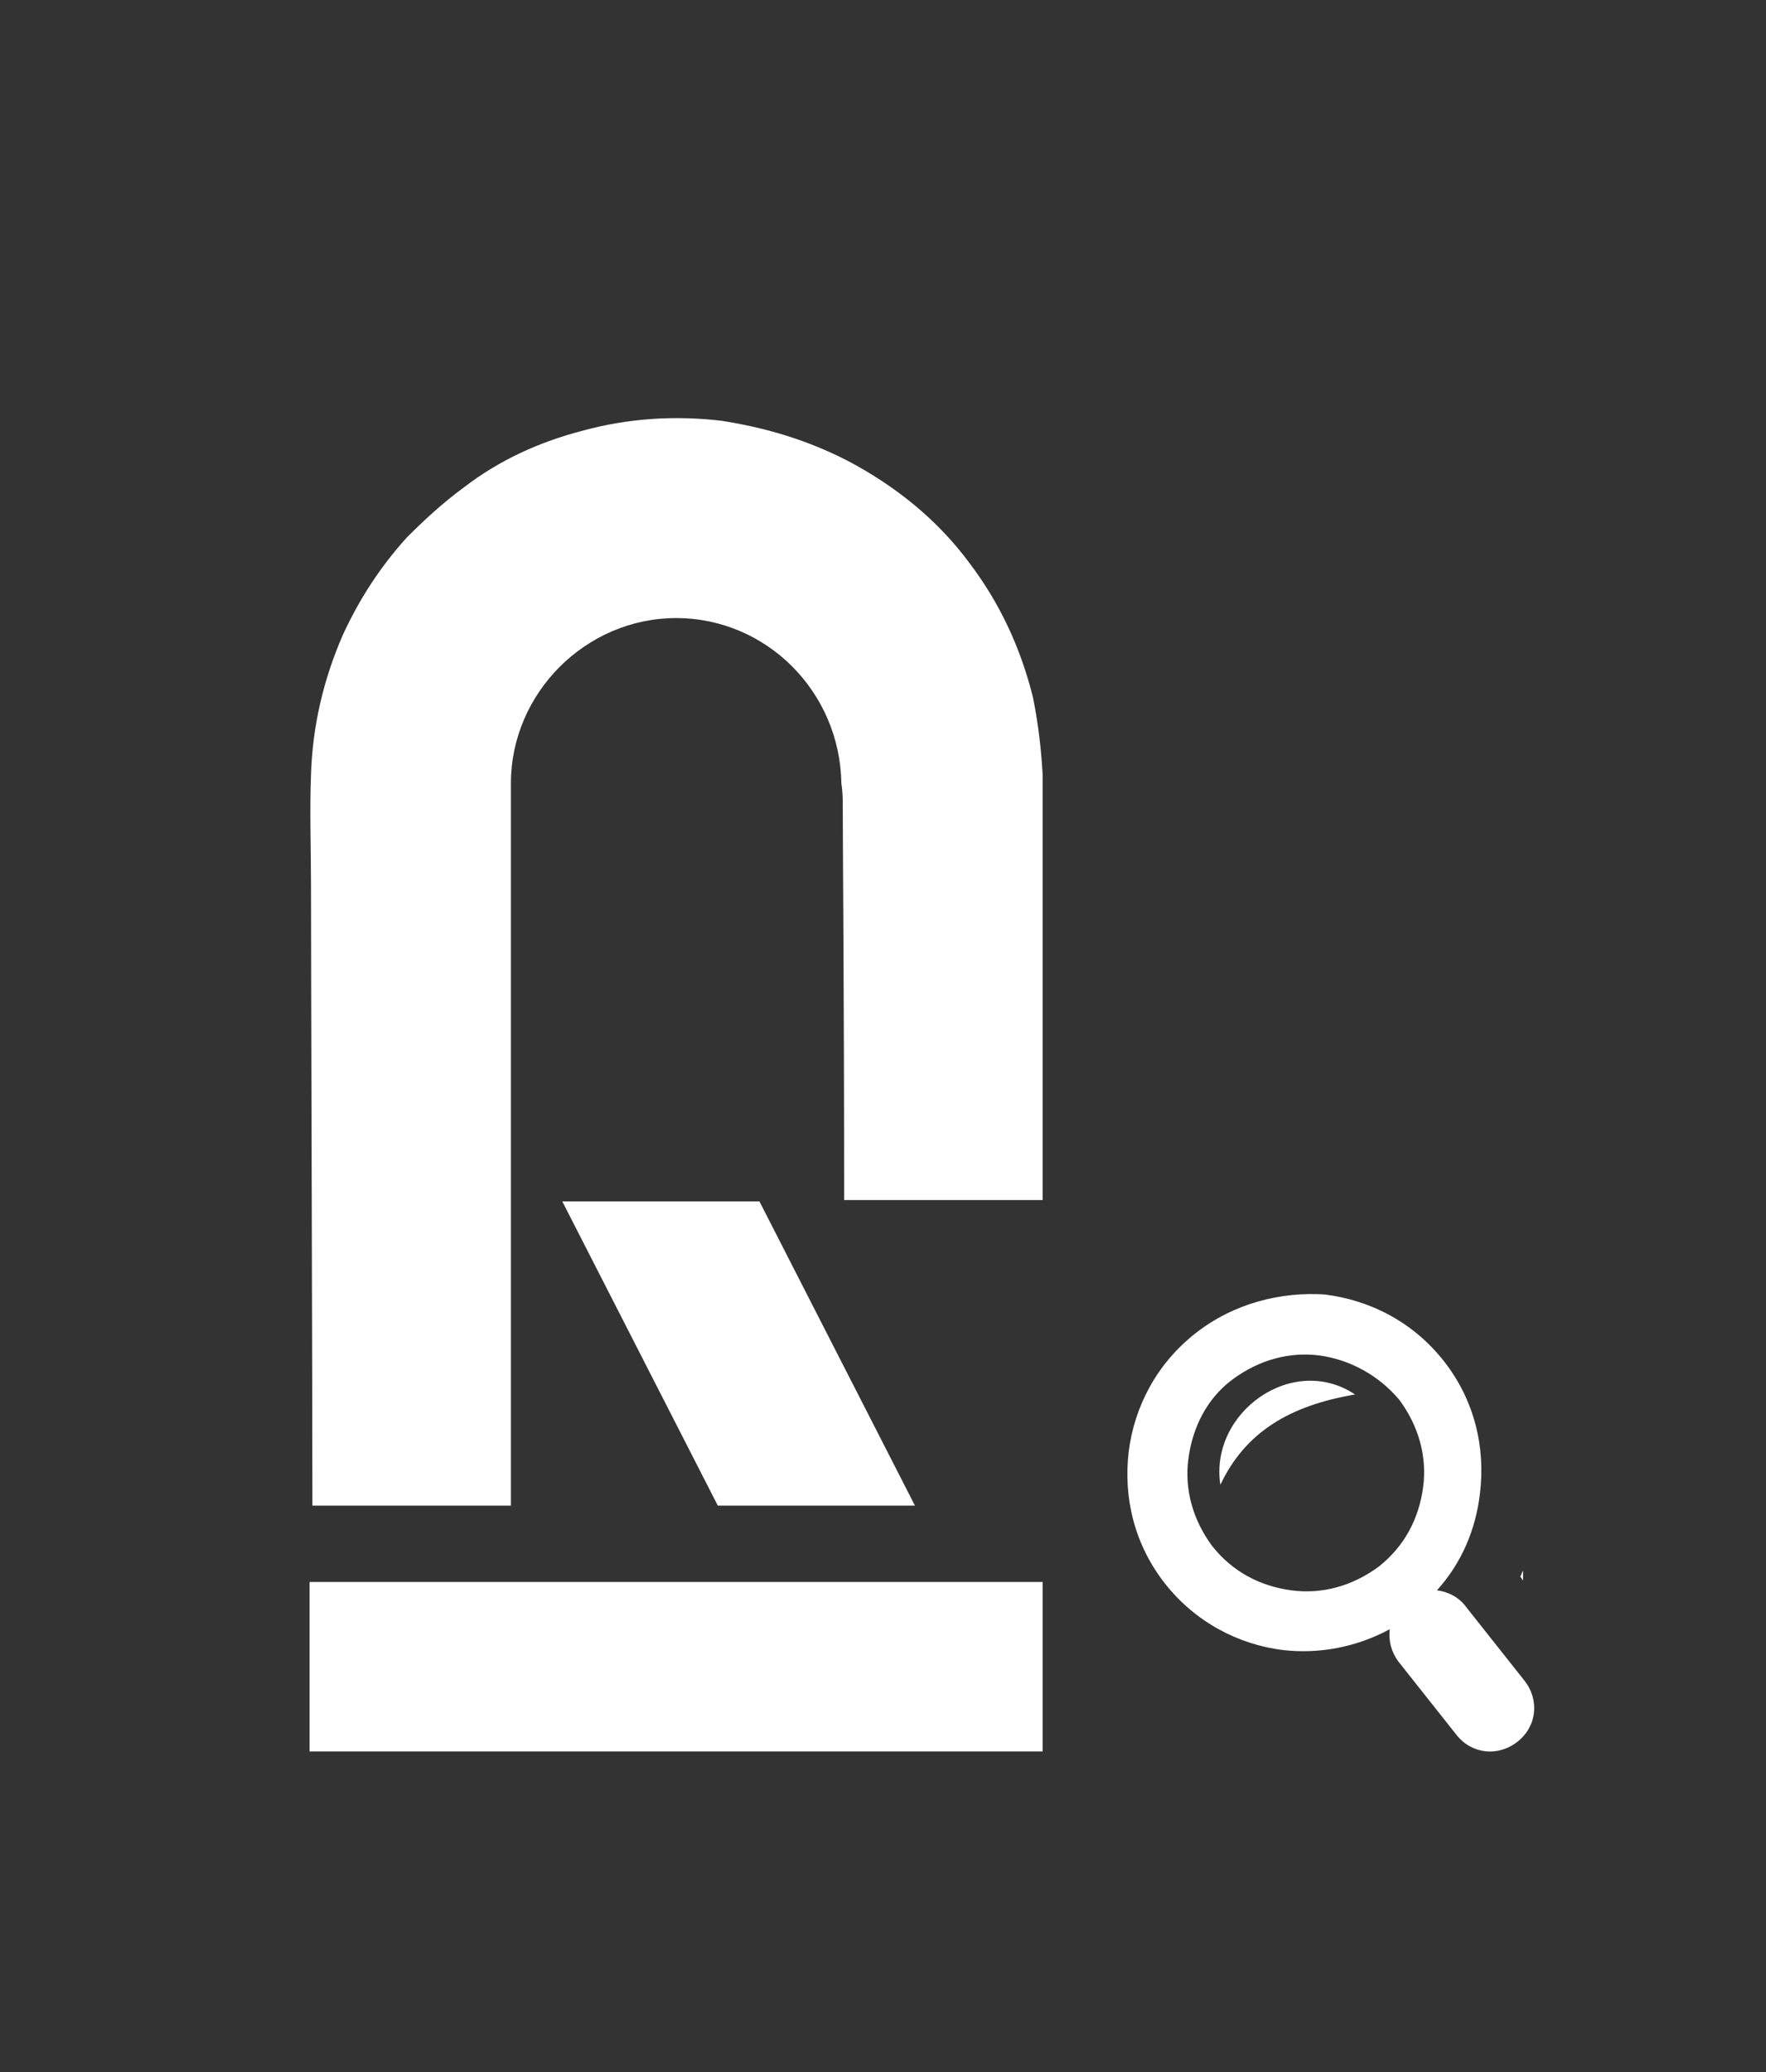 <?xml version="1.0" encoding="UTF-8"?> <!-- Generator: Adobe Illustrator 27.5.0, SVG Export Plug-In . SVG Version: 6.00 Build 0) --> <svg xmlns="http://www.w3.org/2000/svg" xmlns:xlink="http://www.w3.org/1999/xlink" id="Слой_1" x="0px" y="0px" viewBox="0 0 127.2 149.2" style="enable-background:new 0 0 127.2 149.2;" xml:space="preserve"><rect x="0" y="0" width="127.2" height="149.2" fill="#333333" stroke="none"/> <style type="text/css"> .st0{fill:#FFFFFF;} .st1{fill-rule:evenodd;clip-rule:evenodd;fill:#FFFFFF;} </style> <g> <g> <path class="st0" d="M75.1,55.8v30.6H60.8c0-14.8-0.1-25.8-0.1-28.6c0-0.2,0-0.8-0.1-1.4l0,0c-0.1-6.6-5.4-11.9-11.9-11.9 s-11.9,5.4-11.9,11.9V79c0,0.2,0,0.5,0,0.8c0,11.3,0,23.7,0,28.6H22.5c0-8.2-0.1-39.4-0.1-44.7c0-2.6-0.1-5.3,0-7.9 c0.1-3.5,0.9-6.9,2.3-10.1c1.2-2.6,2.7-4.9,4.6-7c1.3-1.3,2.6-2.5,4.1-3.6c2.6-2,5.5-3.3,8.6-4.1c3.3-0.9,6.7-1.1,10-0.7 c3.2,0.5,6.2,1.4,9.1,2.9c3.4,1.8,6.4,4.2,8.7,7.3c2.2,2.9,3.7,6.1,4.6,9.7C74.8,52.2,75,54,75.1,55.8L75.1,55.8z"></path> <rect x="22.3" y="113.9" class="st0" width="52.8" height="12.2"></rect> <polygon class="st0" points="65.9,108.4 51.7,108.4 40.5,86.5 54.7,86.5 "></polygon> </g> </g> <path class="st1" d="M87.9,106.9c1.8-3.8,5-5.7,9.7-6.5C93.1,97.4,87.1,101.7,87.9,106.9L87.9,106.9z M86.1,96 c-2.8,2.2-4.4,5.3-4.8,8.5c-0.4,3.3,0.4,6.7,2.6,9.5s5.3,4.4,8.5,4.8c2.6,0.3,5.3-0.2,7.7-1.5c-0.1,0.8,0.1,1.6,0.6,2.3l4.2,5.3 c1.1,1.4,3,1.6,4.4,0.5l0,0c1.4-1.1,1.6-3,0.5-4.4l-4.2-5.3c-0.5-0.7-1.3-1.1-2.1-1.2c1.8-2,2.8-4.4,3.1-7c0.4-3.3-0.4-6.7-2.6-9.5 s-5.3-4.4-8.6-4.8C92.3,93,88.9,93.8,86.1,96L86.1,96z M95.1,97.6c-2.2-0.3-4.4,0.3-6.3,1.7c-1.9,1.4-2.9,3.5-3.2,5.7 c-0.3,2.2,0.3,4.4,1.7,6.3c1.5,1.9,3.5,2.9,5.7,3.2c2.2,0.3,4.4-0.3,6.3-1.7c1.9-1.5,2.9-3.5,3.2-5.7c0.3-2.2-0.3-4.4-1.7-6.3 C99.3,99,97.2,97.9,95.1,97.6L95.1,97.6z M109.7,113.1c-0.1,0.1-0.1,0.3-0.2,0.4l0.2,0.3v-0.1V113.1z"></path> </svg> 